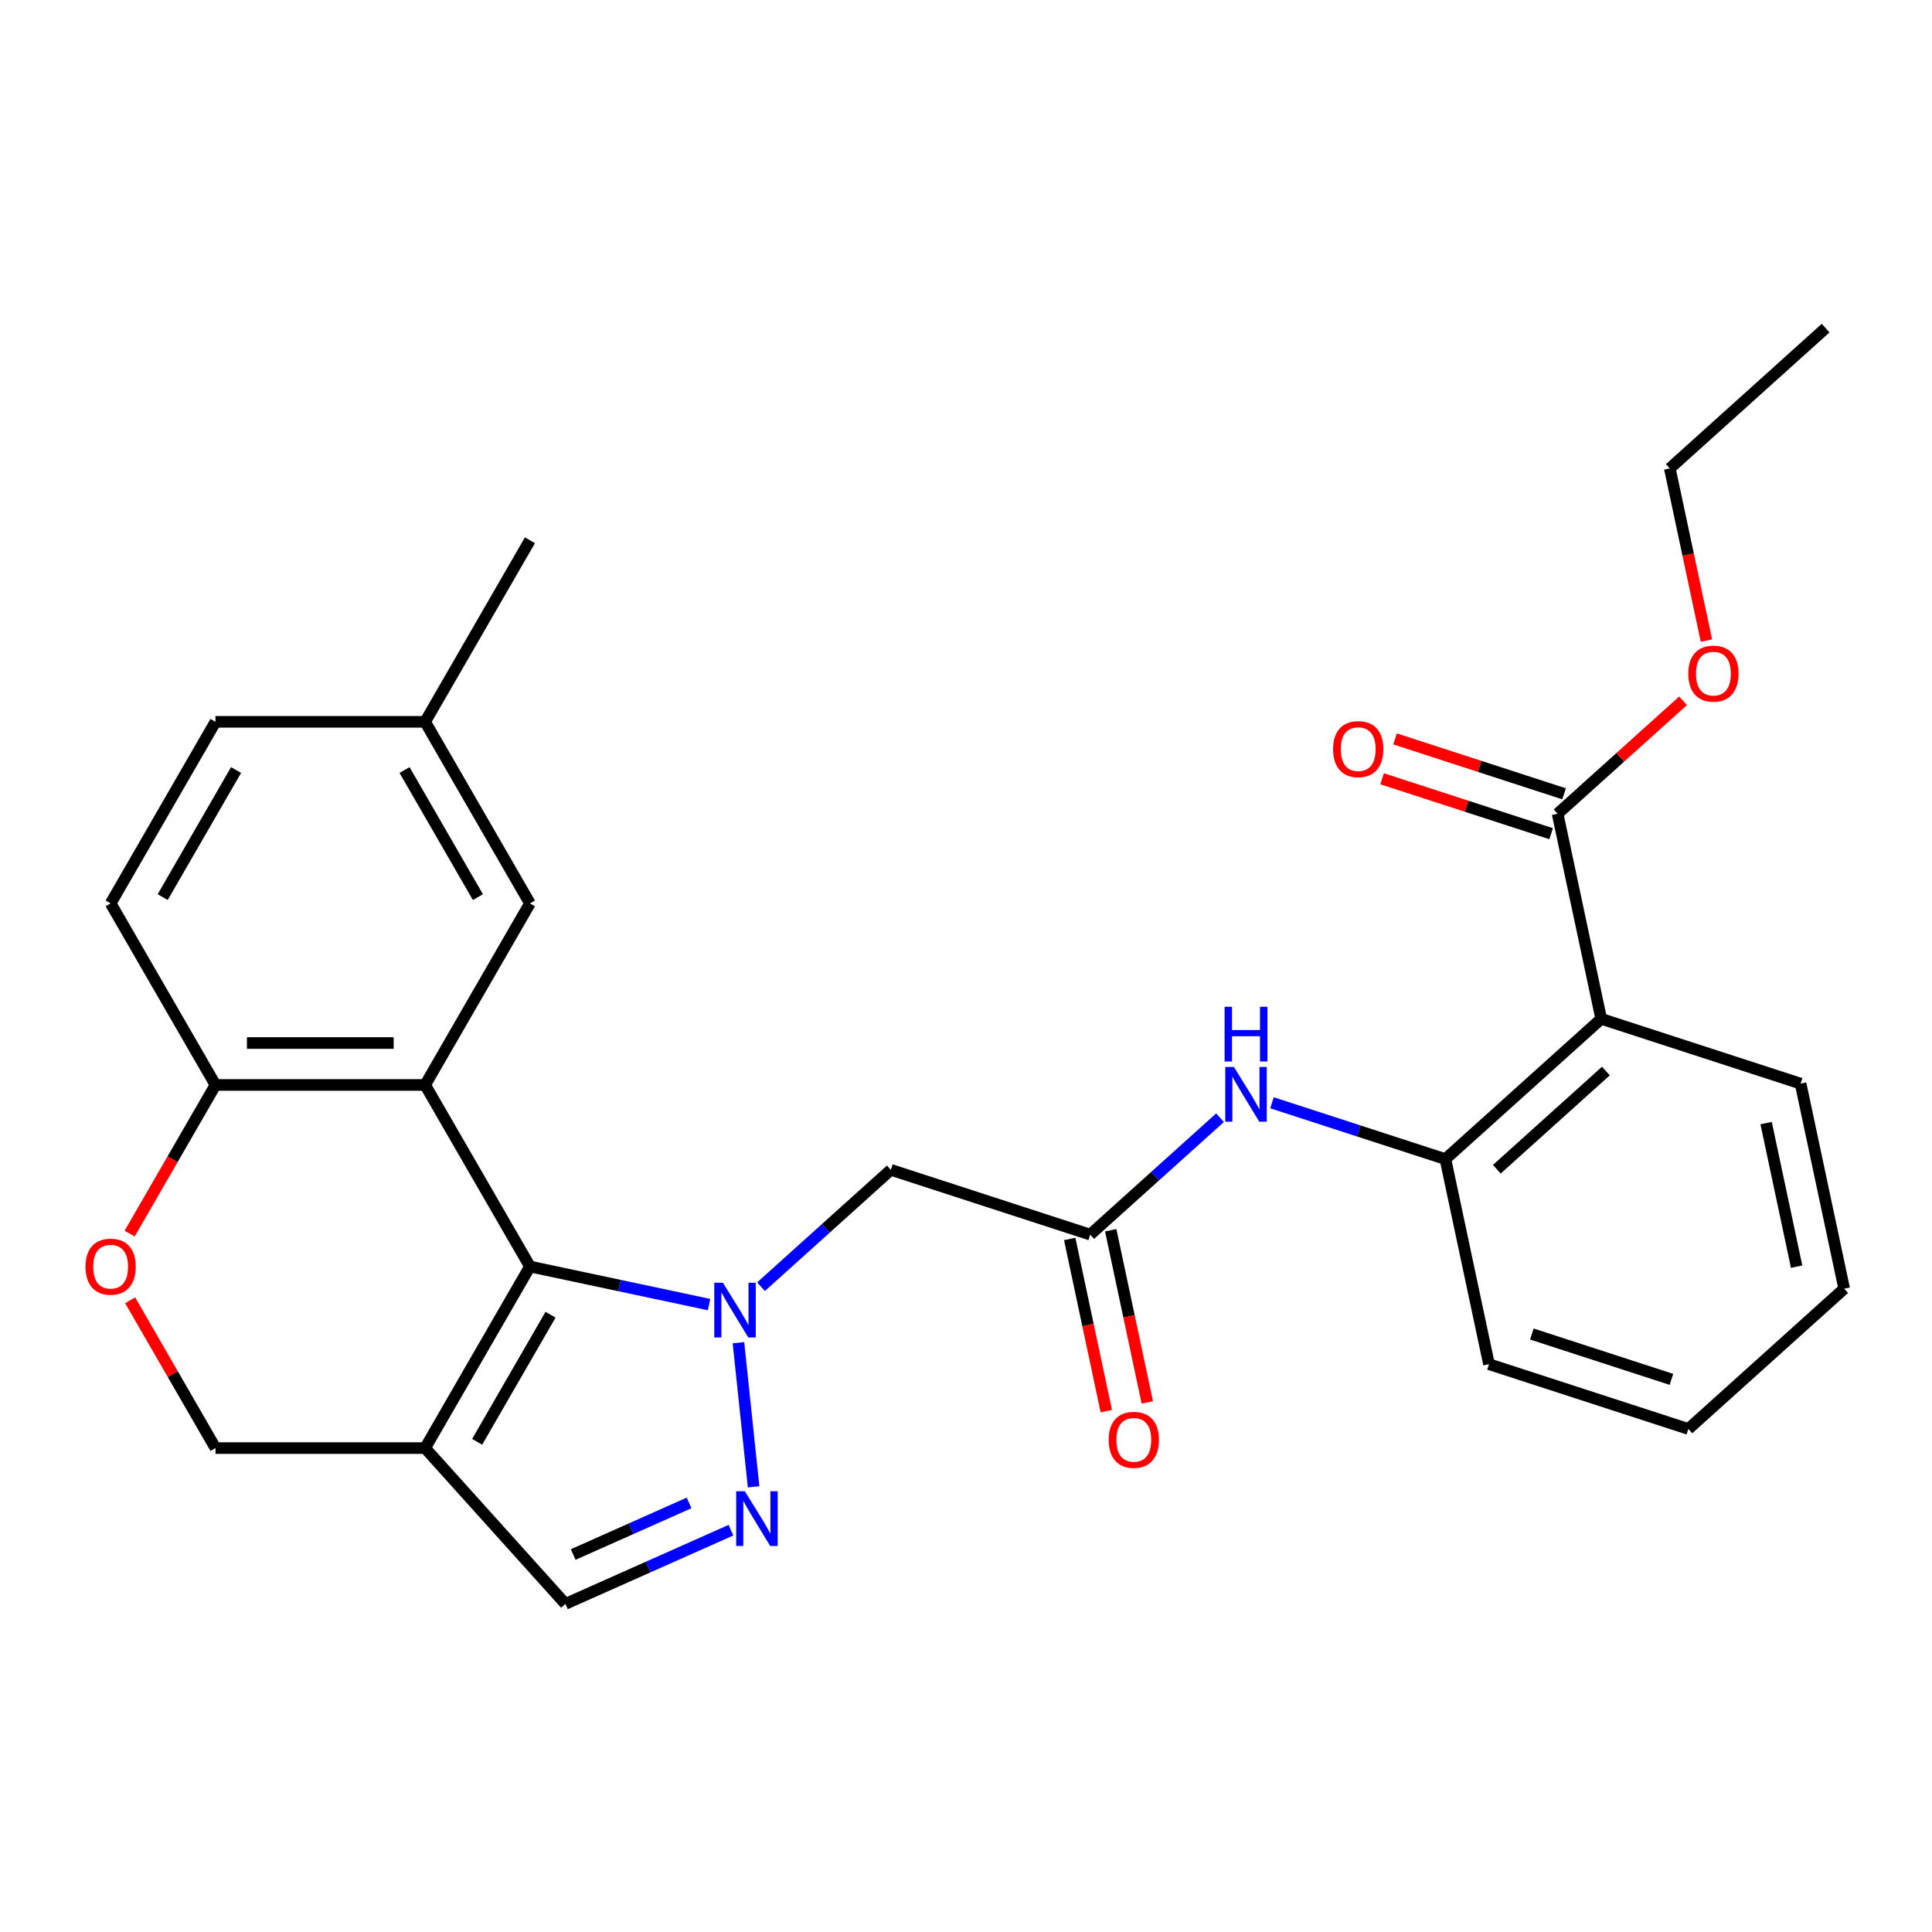 <?xml version='1.0' encoding='iso-8859-1'?>
<svg version='1.1' baseProfile='full'
              xmlns='http://www.w3.org/2000/svg'
                      xmlns:rdkit='http://www.rdkit.org/xml'
                      xmlns:xlink='http://www.w3.org/1999/xlink'
                  xml:space='preserve'
width='1000px' height='1000px' viewBox='0 0 1000 1000'>
<!-- END OF HEADER -->
<rect style='opacity:1.0;fill:#FFFFFF;stroke:none' width='1000' height='1000' x='0' y='0'> </rect>
<path class='bond-0' d='M 366.992,675.249 L 320.646,665.398' style='fill:none;fill-rule:evenodd;stroke:#0000FF;stroke-width:6px;stroke-linecap:butt;stroke-linejoin:miter;stroke-opacity:1' />
<path class='bond-0' d='M 320.646,665.398 L 274.301,655.547' style='fill:none;fill-rule:evenodd;stroke:#000000;stroke-width:6px;stroke-linecap:butt;stroke-linejoin:miter;stroke-opacity:1' />
<path class='bond-2' d='M 382.218,694.982 L 390.059,769.581' style='fill:none;fill-rule:evenodd;stroke:#0000FF;stroke-width:6px;stroke-linecap:butt;stroke-linejoin:miter;stroke-opacity:1' />
<path class='bond-4' d='M 393.898,665.996 L 427.492,635.747' style='fill:none;fill-rule:evenodd;stroke:#0000FF;stroke-width:6px;stroke-linecap:butt;stroke-linejoin:miter;stroke-opacity:1' />
<path class='bond-4' d='M 427.492,635.747 L 461.087,605.498' style='fill:none;fill-rule:evenodd;stroke:#000000;stroke-width:6px;stroke-linecap:butt;stroke-linejoin:miter;stroke-opacity:1' />
<path class='bond-1' d='M 274.301,655.547 L 220.043,561.57' style='fill:none;fill-rule:evenodd;stroke:#000000;stroke-width:6px;stroke-linecap:butt;stroke-linejoin:miter;stroke-opacity:1' />
<path class='bond-3' d='M 274.301,655.547 L 220.043,749.524' style='fill:none;fill-rule:evenodd;stroke:#000000;stroke-width:6px;stroke-linecap:butt;stroke-linejoin:miter;stroke-opacity:1' />
<path class='bond-3' d='M 284.958,680.495 L 246.977,746.279' style='fill:none;fill-rule:evenodd;stroke:#000000;stroke-width:6px;stroke-linecap:butt;stroke-linejoin:miter;stroke-opacity:1' />
<path class='bond-11' d='M 220.043,561.57 L 111.528,561.57' style='fill:none;fill-rule:evenodd;stroke:#000000;stroke-width:6px;stroke-linecap:butt;stroke-linejoin:miter;stroke-opacity:1' />
<path class='bond-11' d='M 203.766,539.867 L 127.806,539.867' style='fill:none;fill-rule:evenodd;stroke:#000000;stroke-width:6px;stroke-linecap:butt;stroke-linejoin:miter;stroke-opacity:1' />
<path class='bond-14' d='M 220.043,561.57 L 274.301,467.594' style='fill:none;fill-rule:evenodd;stroke:#000000;stroke-width:6px;stroke-linecap:butt;stroke-linejoin:miter;stroke-opacity:1' />
<path class='bond-7' d='M 378.335,792.019 L 335.494,811.093' style='fill:none;fill-rule:evenodd;stroke:#0000FF;stroke-width:6px;stroke-linecap:butt;stroke-linejoin:miter;stroke-opacity:1' />
<path class='bond-7' d='M 335.494,811.093 L 292.654,830.167' style='fill:none;fill-rule:evenodd;stroke:#000000;stroke-width:6px;stroke-linecap:butt;stroke-linejoin:miter;stroke-opacity:1' />
<path class='bond-7' d='M 356.655,777.914 L 326.667,791.266' style='fill:none;fill-rule:evenodd;stroke:#0000FF;stroke-width:6px;stroke-linecap:butt;stroke-linejoin:miter;stroke-opacity:1' />
<path class='bond-7' d='M 326.667,791.266 L 296.679,804.618' style='fill:none;fill-rule:evenodd;stroke:#000000;stroke-width:6px;stroke-linecap:butt;stroke-linejoin:miter;stroke-opacity:1' />
<path class='bond-13' d='M 220.043,749.524 L 111.528,749.524' style='fill:none;fill-rule:evenodd;stroke:#000000;stroke-width:6px;stroke-linecap:butt;stroke-linejoin:miter;stroke-opacity:1' />
<path class='bond-28' d='M 220.043,749.524 L 292.654,830.167' style='fill:none;fill-rule:evenodd;stroke:#000000;stroke-width:6px;stroke-linecap:butt;stroke-linejoin:miter;stroke-opacity:1' />
<path class='bond-6' d='M 461.087,605.498 L 564.291,639.031' style='fill:none;fill-rule:evenodd;stroke:#000000;stroke-width:6px;stroke-linecap:butt;stroke-linejoin:miter;stroke-opacity:1' />
<path class='bond-5' d='M 828.78,527.343 L 748.137,599.953' style='fill:none;fill-rule:evenodd;stroke:#000000;stroke-width:6px;stroke-linecap:butt;stroke-linejoin:miter;stroke-opacity:1' />
<path class='bond-5' d='M 831.206,554.363 L 774.756,605.19' style='fill:none;fill-rule:evenodd;stroke:#000000;stroke-width:6px;stroke-linecap:butt;stroke-linejoin:miter;stroke-opacity:1' />
<path class='bond-9' d='M 828.78,527.343 L 806.218,421.199' style='fill:none;fill-rule:evenodd;stroke:#000000;stroke-width:6px;stroke-linecap:butt;stroke-linejoin:miter;stroke-opacity:1' />
<path class='bond-21' d='M 828.78,527.343 L 931.984,560.876' style='fill:none;fill-rule:evenodd;stroke:#000000;stroke-width:6px;stroke-linecap:butt;stroke-linejoin:miter;stroke-opacity:1' />
<path class='bond-10' d='M 564.291,639.031 L 597.886,608.782' style='fill:none;fill-rule:evenodd;stroke:#000000;stroke-width:6px;stroke-linecap:butt;stroke-linejoin:miter;stroke-opacity:1' />
<path class='bond-10' d='M 597.886,608.782 L 631.481,578.533' style='fill:none;fill-rule:evenodd;stroke:#0000FF;stroke-width:6px;stroke-linecap:butt;stroke-linejoin:miter;stroke-opacity:1' />
<path class='bond-16' d='M 553.677,641.287 L 563.147,685.843' style='fill:none;fill-rule:evenodd;stroke:#000000;stroke-width:6px;stroke-linecap:butt;stroke-linejoin:miter;stroke-opacity:1' />
<path class='bond-16' d='M 563.147,685.843 L 572.618,730.398' style='fill:none;fill-rule:evenodd;stroke:#FF0000;stroke-width:6px;stroke-linecap:butt;stroke-linejoin:miter;stroke-opacity:1' />
<path class='bond-16' d='M 574.905,636.775 L 584.376,681.33' style='fill:none;fill-rule:evenodd;stroke:#000000;stroke-width:6px;stroke-linecap:butt;stroke-linejoin:miter;stroke-opacity:1' />
<path class='bond-16' d='M 584.376,681.33 L 593.847,725.886' style='fill:none;fill-rule:evenodd;stroke:#FF0000;stroke-width:6px;stroke-linecap:butt;stroke-linejoin:miter;stroke-opacity:1' />
<path class='bond-8' d='M 748.137,599.953 L 703.262,585.372' style='fill:none;fill-rule:evenodd;stroke:#000000;stroke-width:6px;stroke-linecap:butt;stroke-linejoin:miter;stroke-opacity:1' />
<path class='bond-8' d='M 703.262,585.372 L 658.386,570.791' style='fill:none;fill-rule:evenodd;stroke:#0000FF;stroke-width:6px;stroke-linecap:butt;stroke-linejoin:miter;stroke-opacity:1' />
<path class='bond-22' d='M 748.137,599.953 L 770.699,706.097' style='fill:none;fill-rule:evenodd;stroke:#000000;stroke-width:6px;stroke-linecap:butt;stroke-linejoin:miter;stroke-opacity:1' />
<path class='bond-15' d='M 809.572,410.878 L 765.826,396.665' style='fill:none;fill-rule:evenodd;stroke:#000000;stroke-width:6px;stroke-linecap:butt;stroke-linejoin:miter;stroke-opacity:1' />
<path class='bond-15' d='M 765.826,396.665 L 722.081,382.451' style='fill:none;fill-rule:evenodd;stroke:#FF0000;stroke-width:6px;stroke-linecap:butt;stroke-linejoin:miter;stroke-opacity:1' />
<path class='bond-15' d='M 802.865,431.519 L 759.12,417.305' style='fill:none;fill-rule:evenodd;stroke:#000000;stroke-width:6px;stroke-linecap:butt;stroke-linejoin:miter;stroke-opacity:1' />
<path class='bond-15' d='M 759.12,417.305 L 715.374,403.092' style='fill:none;fill-rule:evenodd;stroke:#FF0000;stroke-width:6px;stroke-linecap:butt;stroke-linejoin:miter;stroke-opacity:1' />
<path class='bond-19' d='M 806.218,421.199 L 838.683,391.967' style='fill:none;fill-rule:evenodd;stroke:#000000;stroke-width:6px;stroke-linecap:butt;stroke-linejoin:miter;stroke-opacity:1' />
<path class='bond-19' d='M 838.683,391.967 L 871.148,362.736' style='fill:none;fill-rule:evenodd;stroke:#FF0000;stroke-width:6px;stroke-linecap:butt;stroke-linejoin:miter;stroke-opacity:1' />
<path class='bond-17' d='M 111.528,561.57 L 57.271,467.594' style='fill:none;fill-rule:evenodd;stroke:#000000;stroke-width:6px;stroke-linecap:butt;stroke-linejoin:miter;stroke-opacity:1' />
<path class='bond-29' d='M 111.528,561.57 L 89.317,600.042' style='fill:none;fill-rule:evenodd;stroke:#000000;stroke-width:6px;stroke-linecap:butt;stroke-linejoin:miter;stroke-opacity:1' />
<path class='bond-29' d='M 89.317,600.042 L 67.105,638.514' style='fill:none;fill-rule:evenodd;stroke:#FF0000;stroke-width:6px;stroke-linecap:butt;stroke-linejoin:miter;stroke-opacity:1' />
<path class='bond-12' d='M 67.359,673.02 L 89.444,711.272' style='fill:none;fill-rule:evenodd;stroke:#FF0000;stroke-width:6px;stroke-linecap:butt;stroke-linejoin:miter;stroke-opacity:1' />
<path class='bond-12' d='M 89.444,711.272 L 111.528,749.524' style='fill:none;fill-rule:evenodd;stroke:#000000;stroke-width:6px;stroke-linecap:butt;stroke-linejoin:miter;stroke-opacity:1' />
<path class='bond-18' d='M 274.301,467.594 L 220.043,373.617' style='fill:none;fill-rule:evenodd;stroke:#000000;stroke-width:6px;stroke-linecap:butt;stroke-linejoin:miter;stroke-opacity:1' />
<path class='bond-18' d='M 247.367,464.349 L 209.387,398.565' style='fill:none;fill-rule:evenodd;stroke:#000000;stroke-width:6px;stroke-linecap:butt;stroke-linejoin:miter;stroke-opacity:1' />
<path class='bond-30' d='M 57.271,467.594 L 111.528,373.617' style='fill:none;fill-rule:evenodd;stroke:#000000;stroke-width:6px;stroke-linecap:butt;stroke-linejoin:miter;stroke-opacity:1' />
<path class='bond-30' d='M 84.205,464.349 L 122.185,398.565' style='fill:none;fill-rule:evenodd;stroke:#000000;stroke-width:6px;stroke-linecap:butt;stroke-linejoin:miter;stroke-opacity:1' />
<path class='bond-20' d='M 220.043,373.617 L 111.528,373.617' style='fill:none;fill-rule:evenodd;stroke:#000000;stroke-width:6px;stroke-linecap:butt;stroke-linejoin:miter;stroke-opacity:1' />
<path class='bond-24' d='M 220.043,373.617 L 274.301,279.64' style='fill:none;fill-rule:evenodd;stroke:#000000;stroke-width:6px;stroke-linecap:butt;stroke-linejoin:miter;stroke-opacity:1' />
<path class='bond-23' d='M 883.24,331.555 L 873.77,287' style='fill:none;fill-rule:evenodd;stroke:#FF0000;stroke-width:6px;stroke-linecap:butt;stroke-linejoin:miter;stroke-opacity:1' />
<path class='bond-23' d='M 873.77,287 L 864.299,242.444' style='fill:none;fill-rule:evenodd;stroke:#000000;stroke-width:6px;stroke-linecap:butt;stroke-linejoin:miter;stroke-opacity:1' />
<path class='bond-31' d='M 931.984,560.876 L 954.545,667.019' style='fill:none;fill-rule:evenodd;stroke:#000000;stroke-width:6px;stroke-linecap:butt;stroke-linejoin:miter;stroke-opacity:1' />
<path class='bond-31' d='M 914.139,581.309 L 929.932,655.61' style='fill:none;fill-rule:evenodd;stroke:#000000;stroke-width:6px;stroke-linecap:butt;stroke-linejoin:miter;stroke-opacity:1' />
<path class='bond-26' d='M 770.699,706.097 L 873.903,739.63' style='fill:none;fill-rule:evenodd;stroke:#000000;stroke-width:6px;stroke-linecap:butt;stroke-linejoin:miter;stroke-opacity:1' />
<path class='bond-26' d='M 792.886,690.486 L 865.129,713.959' style='fill:none;fill-rule:evenodd;stroke:#000000;stroke-width:6px;stroke-linecap:butt;stroke-linejoin:miter;stroke-opacity:1' />
<path class='bond-27' d='M 864.299,242.444 L 944.942,169.833' style='fill:none;fill-rule:evenodd;stroke:#000000;stroke-width:6px;stroke-linecap:butt;stroke-linejoin:miter;stroke-opacity:1' />
<path class='bond-25' d='M 954.545,667.019 L 873.903,739.63' style='fill:none;fill-rule:evenodd;stroke:#000000;stroke-width:6px;stroke-linecap:butt;stroke-linejoin:miter;stroke-opacity:1' />
<path  class='atom-0' d='M 374.185 663.949
L 383.465 678.949
Q 384.385 680.429, 385.865 683.109
Q 387.345 685.789, 387.425 685.949
L 387.425 663.949
L 391.185 663.949
L 391.185 692.269
L 387.305 692.269
L 377.345 675.869
Q 376.185 673.949, 374.945 671.749
Q 373.745 669.549, 373.385 668.869
L 373.385 692.269
L 369.705 692.269
L 369.705 663.949
L 374.185 663.949
' fill='#0000FF'/>
<path  class='atom-3' d='M 385.528 771.869
L 394.808 786.869
Q 395.728 788.349, 397.208 791.029
Q 398.688 793.709, 398.768 793.869
L 398.768 771.869
L 402.528 771.869
L 402.528 800.189
L 398.648 800.189
L 388.688 783.789
Q 387.528 781.869, 386.288 779.669
Q 385.088 777.469, 384.728 776.789
L 384.728 800.189
L 381.048 800.189
L 381.048 771.869
L 385.528 771.869
' fill='#0000FF'/>
<path  class='atom-11' d='M 638.674 552.26
L 647.954 567.26
Q 648.874 568.74, 650.354 571.42
Q 651.834 574.1, 651.914 574.26
L 651.914 552.26
L 655.674 552.26
L 655.674 580.58
L 651.794 580.58
L 641.834 564.18
Q 640.674 562.26, 639.434 560.06
Q 638.234 557.86, 637.874 557.18
L 637.874 580.58
L 634.194 580.58
L 634.194 552.26
L 638.674 552.26
' fill='#0000FF'/>
<path  class='atom-11' d='M 633.854 521.108
L 637.694 521.108
L 637.694 533.148
L 652.174 533.148
L 652.174 521.108
L 656.014 521.108
L 656.014 549.428
L 652.174 549.428
L 652.174 536.348
L 637.694 536.348
L 637.694 549.428
L 633.854 549.428
L 633.854 521.108
' fill='#0000FF'/>
<path  class='atom-13' d='M 44.271 655.627
Q 44.271 648.827, 47.631 645.027
Q 50.991 641.227, 57.271 641.227
Q 63.551 641.227, 66.911 645.027
Q 70.271 648.827, 70.271 655.627
Q 70.271 662.507, 66.871 666.427
Q 63.471 670.307, 57.271 670.307
Q 51.031 670.307, 47.631 666.427
Q 44.271 662.547, 44.271 655.627
M 57.271 667.107
Q 61.591 667.107, 63.911 664.227
Q 66.271 661.307, 66.271 655.627
Q 66.271 650.067, 63.911 647.267
Q 61.591 644.427, 57.271 644.427
Q 52.951 644.427, 50.591 647.227
Q 48.271 650.027, 48.271 655.627
Q 48.271 661.347, 50.591 664.227
Q 52.951 667.107, 57.271 667.107
' fill='#FF0000'/>
<path  class='atom-16' d='M 690.014 387.746
Q 690.014 380.946, 693.374 377.146
Q 696.734 373.346, 703.014 373.346
Q 709.294 373.346, 712.654 377.146
Q 716.014 380.946, 716.014 387.746
Q 716.014 394.626, 712.614 398.546
Q 709.214 402.426, 703.014 402.426
Q 696.774 402.426, 693.374 398.546
Q 690.014 394.666, 690.014 387.746
M 703.014 399.226
Q 707.334 399.226, 709.654 396.346
Q 712.014 393.426, 712.014 387.746
Q 712.014 382.186, 709.654 379.386
Q 707.334 376.546, 703.014 376.546
Q 698.694 376.546, 696.334 379.346
Q 694.014 382.146, 694.014 387.746
Q 694.014 393.466, 696.334 396.346
Q 698.694 399.226, 703.014 399.226
' fill='#FF0000'/>
<path  class='atom-17' d='M 573.853 745.255
Q 573.853 738.455, 577.213 734.655
Q 580.573 730.855, 586.853 730.855
Q 593.133 730.855, 596.493 734.655
Q 599.853 738.455, 599.853 745.255
Q 599.853 752.135, 596.453 756.055
Q 593.053 759.935, 586.853 759.935
Q 580.613 759.935, 577.213 756.055
Q 573.853 752.175, 573.853 745.255
M 586.853 756.735
Q 591.173 756.735, 593.493 753.855
Q 595.853 750.935, 595.853 745.255
Q 595.853 739.695, 593.493 736.895
Q 591.173 734.055, 586.853 734.055
Q 582.533 734.055, 580.173 736.855
Q 577.853 739.655, 577.853 745.255
Q 577.853 750.975, 580.173 753.855
Q 582.533 756.735, 586.853 756.735
' fill='#FF0000'/>
<path  class='atom-20' d='M 873.861 348.668
Q 873.861 341.868, 877.221 338.068
Q 880.581 334.268, 886.861 334.268
Q 893.141 334.268, 896.501 338.068
Q 899.861 341.868, 899.861 348.668
Q 899.861 355.548, 896.461 359.468
Q 893.061 363.348, 886.861 363.348
Q 880.621 363.348, 877.221 359.468
Q 873.861 355.588, 873.861 348.668
M 886.861 360.148
Q 891.181 360.148, 893.501 357.268
Q 895.861 354.348, 895.861 348.668
Q 895.861 343.108, 893.501 340.308
Q 891.181 337.468, 886.861 337.468
Q 882.541 337.468, 880.181 340.268
Q 877.861 343.068, 877.861 348.668
Q 877.861 354.388, 880.181 357.268
Q 882.541 360.148, 886.861 360.148
' fill='#FF0000'/>
</svg>
